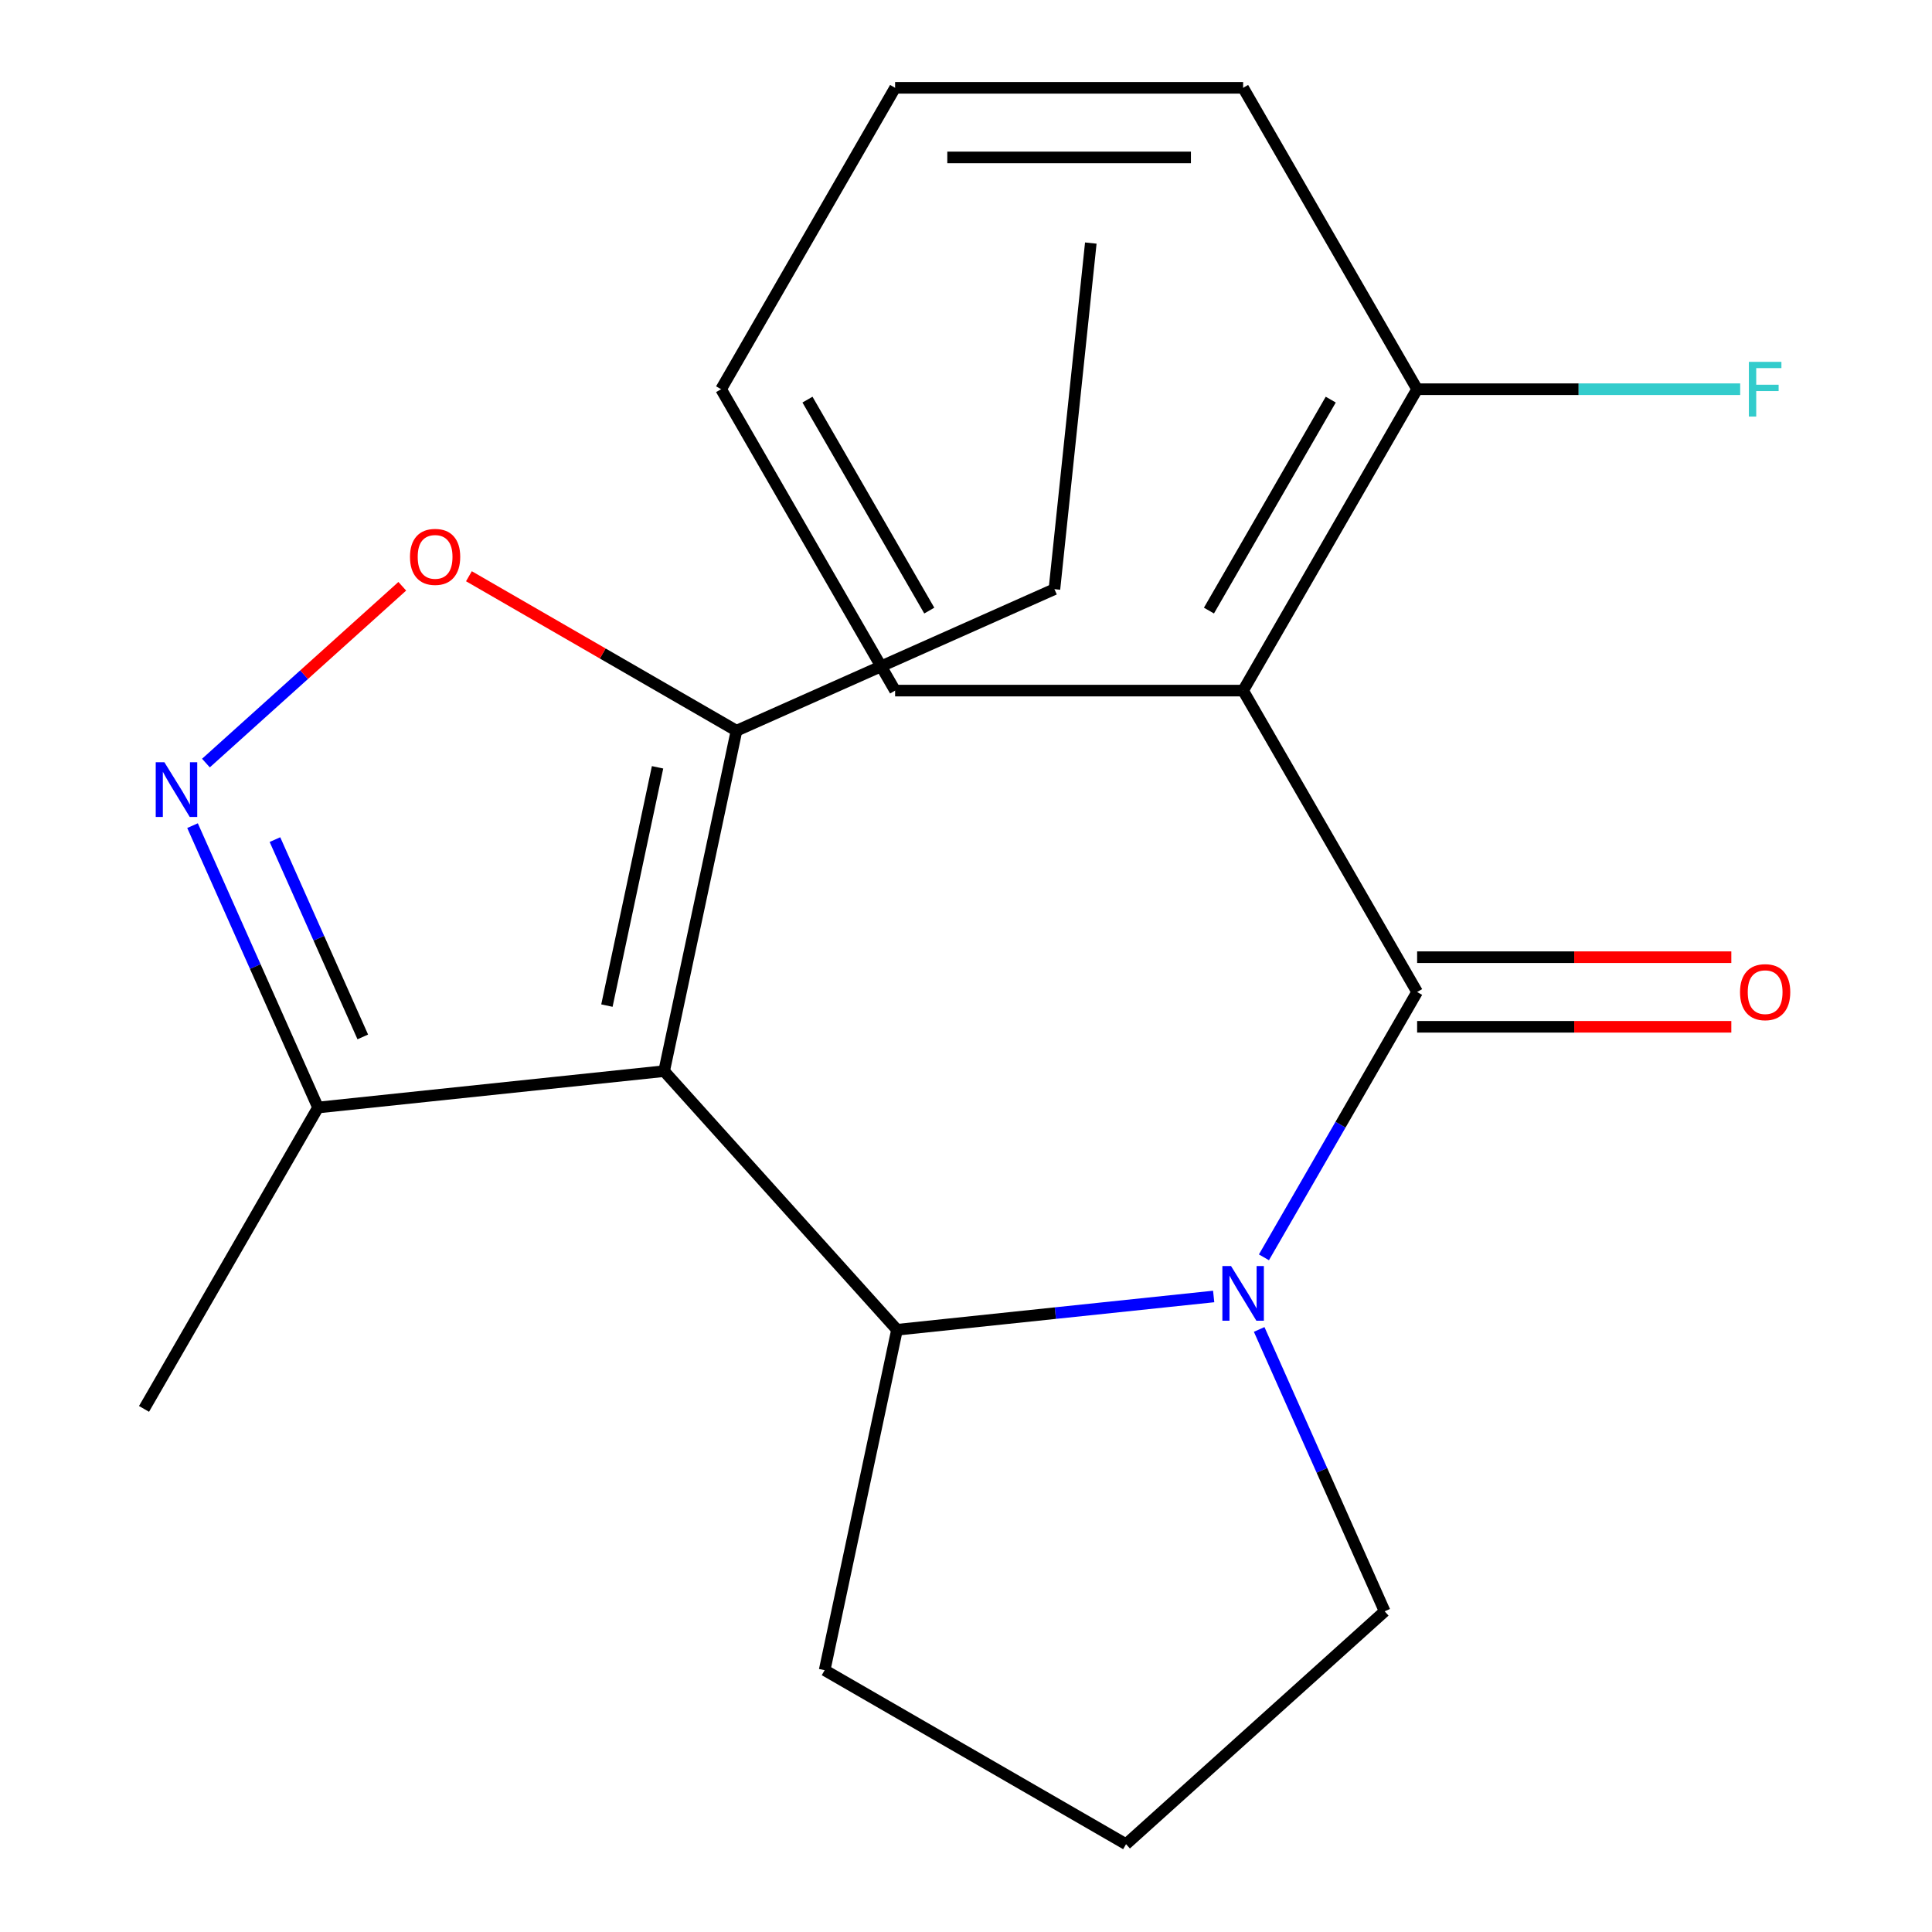 <?xml version='1.0' encoding='iso-8859-1'?>
<svg version='1.1' baseProfile='full'
              xmlns='http://www.w3.org/2000/svg'
                      xmlns:rdkit='http://www.rdkit.org/xml'
                      xmlns:xlink='http://www.w3.org/1999/xlink'
                  xml:space='preserve'
width='1000px' height='1000px' viewBox='0 0 1000 1000'>
<!-- END OF HEADER -->
<rect style='opacity:1.0;fill:#FFFFFF;stroke:none' width='1000' height='1000' x='0' y='0'> </rect>
<path class='bond-2' d='M 343.758,554.418 L 464.291,688.282' style='fill:none;fill-rule:evenodd;stroke:#000000;stroke-width:6px;stroke-linecap:butt;stroke-linejoin:miter;stroke-opacity:1' />
<path class='bond-5' d='M 343.758,554.418 L 381.21,378.221' style='fill:none;fill-rule:evenodd;stroke:#000000;stroke-width:6px;stroke-linecap:butt;stroke-linejoin:miter;stroke-opacity:1' />
<path class='bond-5' d='M 314.137,520.498 L 340.353,397.16' style='fill:none;fill-rule:evenodd;stroke:#000000;stroke-width:6px;stroke-linecap:butt;stroke-linejoin:miter;stroke-opacity:1' />
<path class='bond-7' d='M 343.758,554.418 L 164.612,573.247' style='fill:none;fill-rule:evenodd;stroke:#000000;stroke-width:6px;stroke-linecap:butt;stroke-linejoin:miter;stroke-opacity:1' />
<path class='bond-0' d='M 628.194,671.055 L 546.242,679.669' style='fill:none;fill-rule:evenodd;stroke:#0000FF;stroke-width:6px;stroke-linecap:butt;stroke-linejoin:miter;stroke-opacity:1' />
<path class='bond-0' d='M 546.242,679.669 L 464.291,688.282' style='fill:none;fill-rule:evenodd;stroke:#000000;stroke-width:6px;stroke-linecap:butt;stroke-linejoin:miter;stroke-opacity:1' />
<path class='bond-1' d='M 654.212,650.79 L 693.858,582.122' style='fill:none;fill-rule:evenodd;stroke:#0000FF;stroke-width:6px;stroke-linecap:butt;stroke-linejoin:miter;stroke-opacity:1' />
<path class='bond-1' d='M 693.858,582.122 L 733.503,513.454' style='fill:none;fill-rule:evenodd;stroke:#000000;stroke-width:6px;stroke-linecap:butt;stroke-linejoin:miter;stroke-opacity:1' />
<path class='bond-10' d='M 651.746,688.117 L 684.225,761.065' style='fill:none;fill-rule:evenodd;stroke:#0000FF;stroke-width:6px;stroke-linecap:butt;stroke-linejoin:miter;stroke-opacity:1' />
<path class='bond-10' d='M 684.225,761.065 L 716.703,834.013' style='fill:none;fill-rule:evenodd;stroke:#000000;stroke-width:6px;stroke-linecap:butt;stroke-linejoin:miter;stroke-opacity:1' />
<path class='bond-3' d='M 733.503,513.454 L 643.437,357.454' style='fill:none;fill-rule:evenodd;stroke:#000000;stroke-width:6px;stroke-linecap:butt;stroke-linejoin:miter;stroke-opacity:1' />
<path class='bond-8' d='M 733.503,531.467 L 814.818,531.467' style='fill:none;fill-rule:evenodd;stroke:#000000;stroke-width:6px;stroke-linecap:butt;stroke-linejoin:miter;stroke-opacity:1' />
<path class='bond-8' d='M 814.818,531.467 L 896.133,531.467' style='fill:none;fill-rule:evenodd;stroke:#FF0000;stroke-width:6px;stroke-linecap:butt;stroke-linejoin:miter;stroke-opacity:1' />
<path class='bond-8' d='M 733.503,495.44 L 814.818,495.44' style='fill:none;fill-rule:evenodd;stroke:#000000;stroke-width:6px;stroke-linecap:butt;stroke-linejoin:miter;stroke-opacity:1' />
<path class='bond-8' d='M 814.818,495.44 L 896.133,495.44' style='fill:none;fill-rule:evenodd;stroke:#FF0000;stroke-width:6px;stroke-linecap:butt;stroke-linejoin:miter;stroke-opacity:1' />
<path class='bond-11' d='M 464.291,688.282 L 426.839,864.479' style='fill:none;fill-rule:evenodd;stroke:#000000;stroke-width:6px;stroke-linecap:butt;stroke-linejoin:miter;stroke-opacity:1' />
<path class='bond-9' d='M 643.437,357.454 L 733.503,201.454' style='fill:none;fill-rule:evenodd;stroke:#000000;stroke-width:6px;stroke-linecap:butt;stroke-linejoin:miter;stroke-opacity:1' />
<path class='bond-9' d='M 625.747,316.041 L 688.793,206.841' style='fill:none;fill-rule:evenodd;stroke:#000000;stroke-width:6px;stroke-linecap:butt;stroke-linejoin:miter;stroke-opacity:1' />
<path class='bond-13' d='M 643.437,357.454 L 463.304,357.454' style='fill:none;fill-rule:evenodd;stroke:#000000;stroke-width:6px;stroke-linecap:butt;stroke-linejoin:miter;stroke-opacity:1' />
<path class='bond-4' d='M 99.655,427.35 L 132.133,500.298' style='fill:none;fill-rule:evenodd;stroke:#0000FF;stroke-width:6px;stroke-linecap:butt;stroke-linejoin:miter;stroke-opacity:1' />
<path class='bond-4' d='M 132.133,500.298 L 164.612,573.247' style='fill:none;fill-rule:evenodd;stroke:#000000;stroke-width:6px;stroke-linecap:butt;stroke-linejoin:miter;stroke-opacity:1' />
<path class='bond-4' d='M 142.31,434.581 L 165.045,485.645' style='fill:none;fill-rule:evenodd;stroke:#0000FF;stroke-width:6px;stroke-linecap:butt;stroke-linejoin:miter;stroke-opacity:1' />
<path class='bond-4' d='M 165.045,485.645 L 187.78,536.709' style='fill:none;fill-rule:evenodd;stroke:#000000;stroke-width:6px;stroke-linecap:butt;stroke-linejoin:miter;stroke-opacity:1' />
<path class='bond-21' d='M 106.589,394.962 L 157.404,349.207' style='fill:none;fill-rule:evenodd;stroke:#0000FF;stroke-width:6px;stroke-linecap:butt;stroke-linejoin:miter;stroke-opacity:1' />
<path class='bond-21' d='M 157.404,349.207 L 208.22,303.453' style='fill:none;fill-rule:evenodd;stroke:#FF0000;stroke-width:6px;stroke-linecap:butt;stroke-linejoin:miter;stroke-opacity:1' />
<path class='bond-6' d='M 381.21,378.221 L 311.962,338.24' style='fill:none;fill-rule:evenodd;stroke:#000000;stroke-width:6px;stroke-linecap:butt;stroke-linejoin:miter;stroke-opacity:1' />
<path class='bond-6' d='M 311.962,338.24 L 242.714,298.26' style='fill:none;fill-rule:evenodd;stroke:#FF0000;stroke-width:6px;stroke-linecap:butt;stroke-linejoin:miter;stroke-opacity:1' />
<path class='bond-14' d='M 381.21,378.221 L 545.77,304.954' style='fill:none;fill-rule:evenodd;stroke:#000000;stroke-width:6px;stroke-linecap:butt;stroke-linejoin:miter;stroke-opacity:1' />
<path class='bond-16' d='M 164.612,573.247 L 74.546,729.246' style='fill:none;fill-rule:evenodd;stroke:#000000;stroke-width:6px;stroke-linecap:butt;stroke-linejoin:miter;stroke-opacity:1' />
<path class='bond-12' d='M 733.503,201.454 L 817.108,201.454' style='fill:none;fill-rule:evenodd;stroke:#000000;stroke-width:6px;stroke-linecap:butt;stroke-linejoin:miter;stroke-opacity:1' />
<path class='bond-12' d='M 817.108,201.454 L 900.713,201.454' style='fill:none;fill-rule:evenodd;stroke:#33CCCC;stroke-width:6px;stroke-linecap:butt;stroke-linejoin:miter;stroke-opacity:1' />
<path class='bond-17' d='M 733.503,201.454 L 643.437,45.455' style='fill:none;fill-rule:evenodd;stroke:#000000;stroke-width:6px;stroke-linecap:butt;stroke-linejoin:miter;stroke-opacity:1' />
<path class='bond-22' d='M 716.703,834.013 L 582.839,954.545' style='fill:none;fill-rule:evenodd;stroke:#000000;stroke-width:6px;stroke-linecap:butt;stroke-linejoin:miter;stroke-opacity:1' />
<path class='bond-15' d='M 426.839,864.479 L 582.839,954.545' style='fill:none;fill-rule:evenodd;stroke:#000000;stroke-width:6px;stroke-linecap:butt;stroke-linejoin:miter;stroke-opacity:1' />
<path class='bond-18' d='M 463.304,357.454 L 373.237,201.454' style='fill:none;fill-rule:evenodd;stroke:#000000;stroke-width:6px;stroke-linecap:butt;stroke-linejoin:miter;stroke-opacity:1' />
<path class='bond-18' d='M 480.994,316.041 L 417.947,206.841' style='fill:none;fill-rule:evenodd;stroke:#000000;stroke-width:6px;stroke-linecap:butt;stroke-linejoin:miter;stroke-opacity:1' />
<path class='bond-19' d='M 545.77,304.954 L 564.599,125.808' style='fill:none;fill-rule:evenodd;stroke:#000000;stroke-width:6px;stroke-linecap:butt;stroke-linejoin:miter;stroke-opacity:1' />
<path class='bond-23' d='M 643.437,45.455 L 463.304,45.455' style='fill:none;fill-rule:evenodd;stroke:#000000;stroke-width:6px;stroke-linecap:butt;stroke-linejoin:miter;stroke-opacity:1' />
<path class='bond-23' d='M 616.417,81.481 L 490.324,81.481' style='fill:none;fill-rule:evenodd;stroke:#000000;stroke-width:6px;stroke-linecap:butt;stroke-linejoin:miter;stroke-opacity:1' />
<path class='bond-20' d='M 373.237,201.454 L 463.304,45.455' style='fill:none;fill-rule:evenodd;stroke:#000000;stroke-width:6px;stroke-linecap:butt;stroke-linejoin:miter;stroke-opacity:1' />
<path  class='atom-1' d='M 637.177 655.293
L 646.457 670.293
Q 647.377 671.773, 648.857 674.453
Q 650.337 677.133, 650.417 677.293
L 650.417 655.293
L 654.177 655.293
L 654.177 683.613
L 650.297 683.613
L 640.337 667.213
Q 639.177 665.293, 637.937 663.093
Q 636.737 660.893, 636.377 660.213
L 636.377 683.613
L 632.697 683.613
L 632.697 655.293
L 637.177 655.293
' fill='#0000FF'/>
<path  class='atom-5' d='M 85.085 394.527
L 94.365 409.527
Q 95.285 411.007, 96.765 413.687
Q 98.245 416.367, 98.325 416.527
L 98.325 394.527
L 102.085 394.527
L 102.085 422.847
L 98.205 422.847
L 88.245 406.447
Q 87.085 404.527, 85.845 402.327
Q 84.645 400.127, 84.285 399.447
L 84.285 422.847
L 80.605 422.847
L 80.605 394.527
L 85.085 394.527
' fill='#0000FF'/>
<path  class='atom-7' d='M 212.21 288.234
Q 212.21 281.434, 215.57 277.634
Q 218.93 273.834, 225.21 273.834
Q 231.49 273.834, 234.85 277.634
Q 238.21 281.434, 238.21 288.234
Q 238.21 295.114, 234.81 299.034
Q 231.41 302.914, 225.21 302.914
Q 218.97 302.914, 215.57 299.034
Q 212.21 295.154, 212.21 288.234
M 225.21 299.714
Q 229.53 299.714, 231.85 296.834
Q 234.21 293.914, 234.21 288.234
Q 234.21 282.674, 231.85 279.874
Q 229.53 277.034, 225.21 277.034
Q 220.89 277.034, 218.53 279.834
Q 216.21 282.634, 216.21 288.234
Q 216.21 293.954, 218.53 296.834
Q 220.89 299.714, 225.21 299.714
' fill='#FF0000'/>
<path  class='atom-9' d='M 900.636 513.534
Q 900.636 506.734, 903.996 502.934
Q 907.356 499.134, 913.636 499.134
Q 919.916 499.134, 923.276 502.934
Q 926.636 506.734, 926.636 513.534
Q 926.636 520.414, 923.236 524.334
Q 919.836 528.214, 913.636 528.214
Q 907.396 528.214, 903.996 524.334
Q 900.636 520.454, 900.636 513.534
M 913.636 525.014
Q 917.956 525.014, 920.276 522.134
Q 922.636 519.214, 922.636 513.534
Q 922.636 507.974, 920.276 505.174
Q 917.956 502.334, 913.636 502.334
Q 909.316 502.334, 906.956 505.134
Q 904.636 507.934, 904.636 513.534
Q 904.636 519.254, 906.956 522.134
Q 909.316 525.014, 913.636 525.014
' fill='#FF0000'/>
<path  class='atom-13' d='M 905.216 187.294
L 922.056 187.294
L 922.056 190.534
L 909.016 190.534
L 909.016 199.134
L 920.616 199.134
L 920.616 202.414
L 909.016 202.414
L 909.016 215.614
L 905.216 215.614
L 905.216 187.294
' fill='#33CCCC'/>
</svg>
